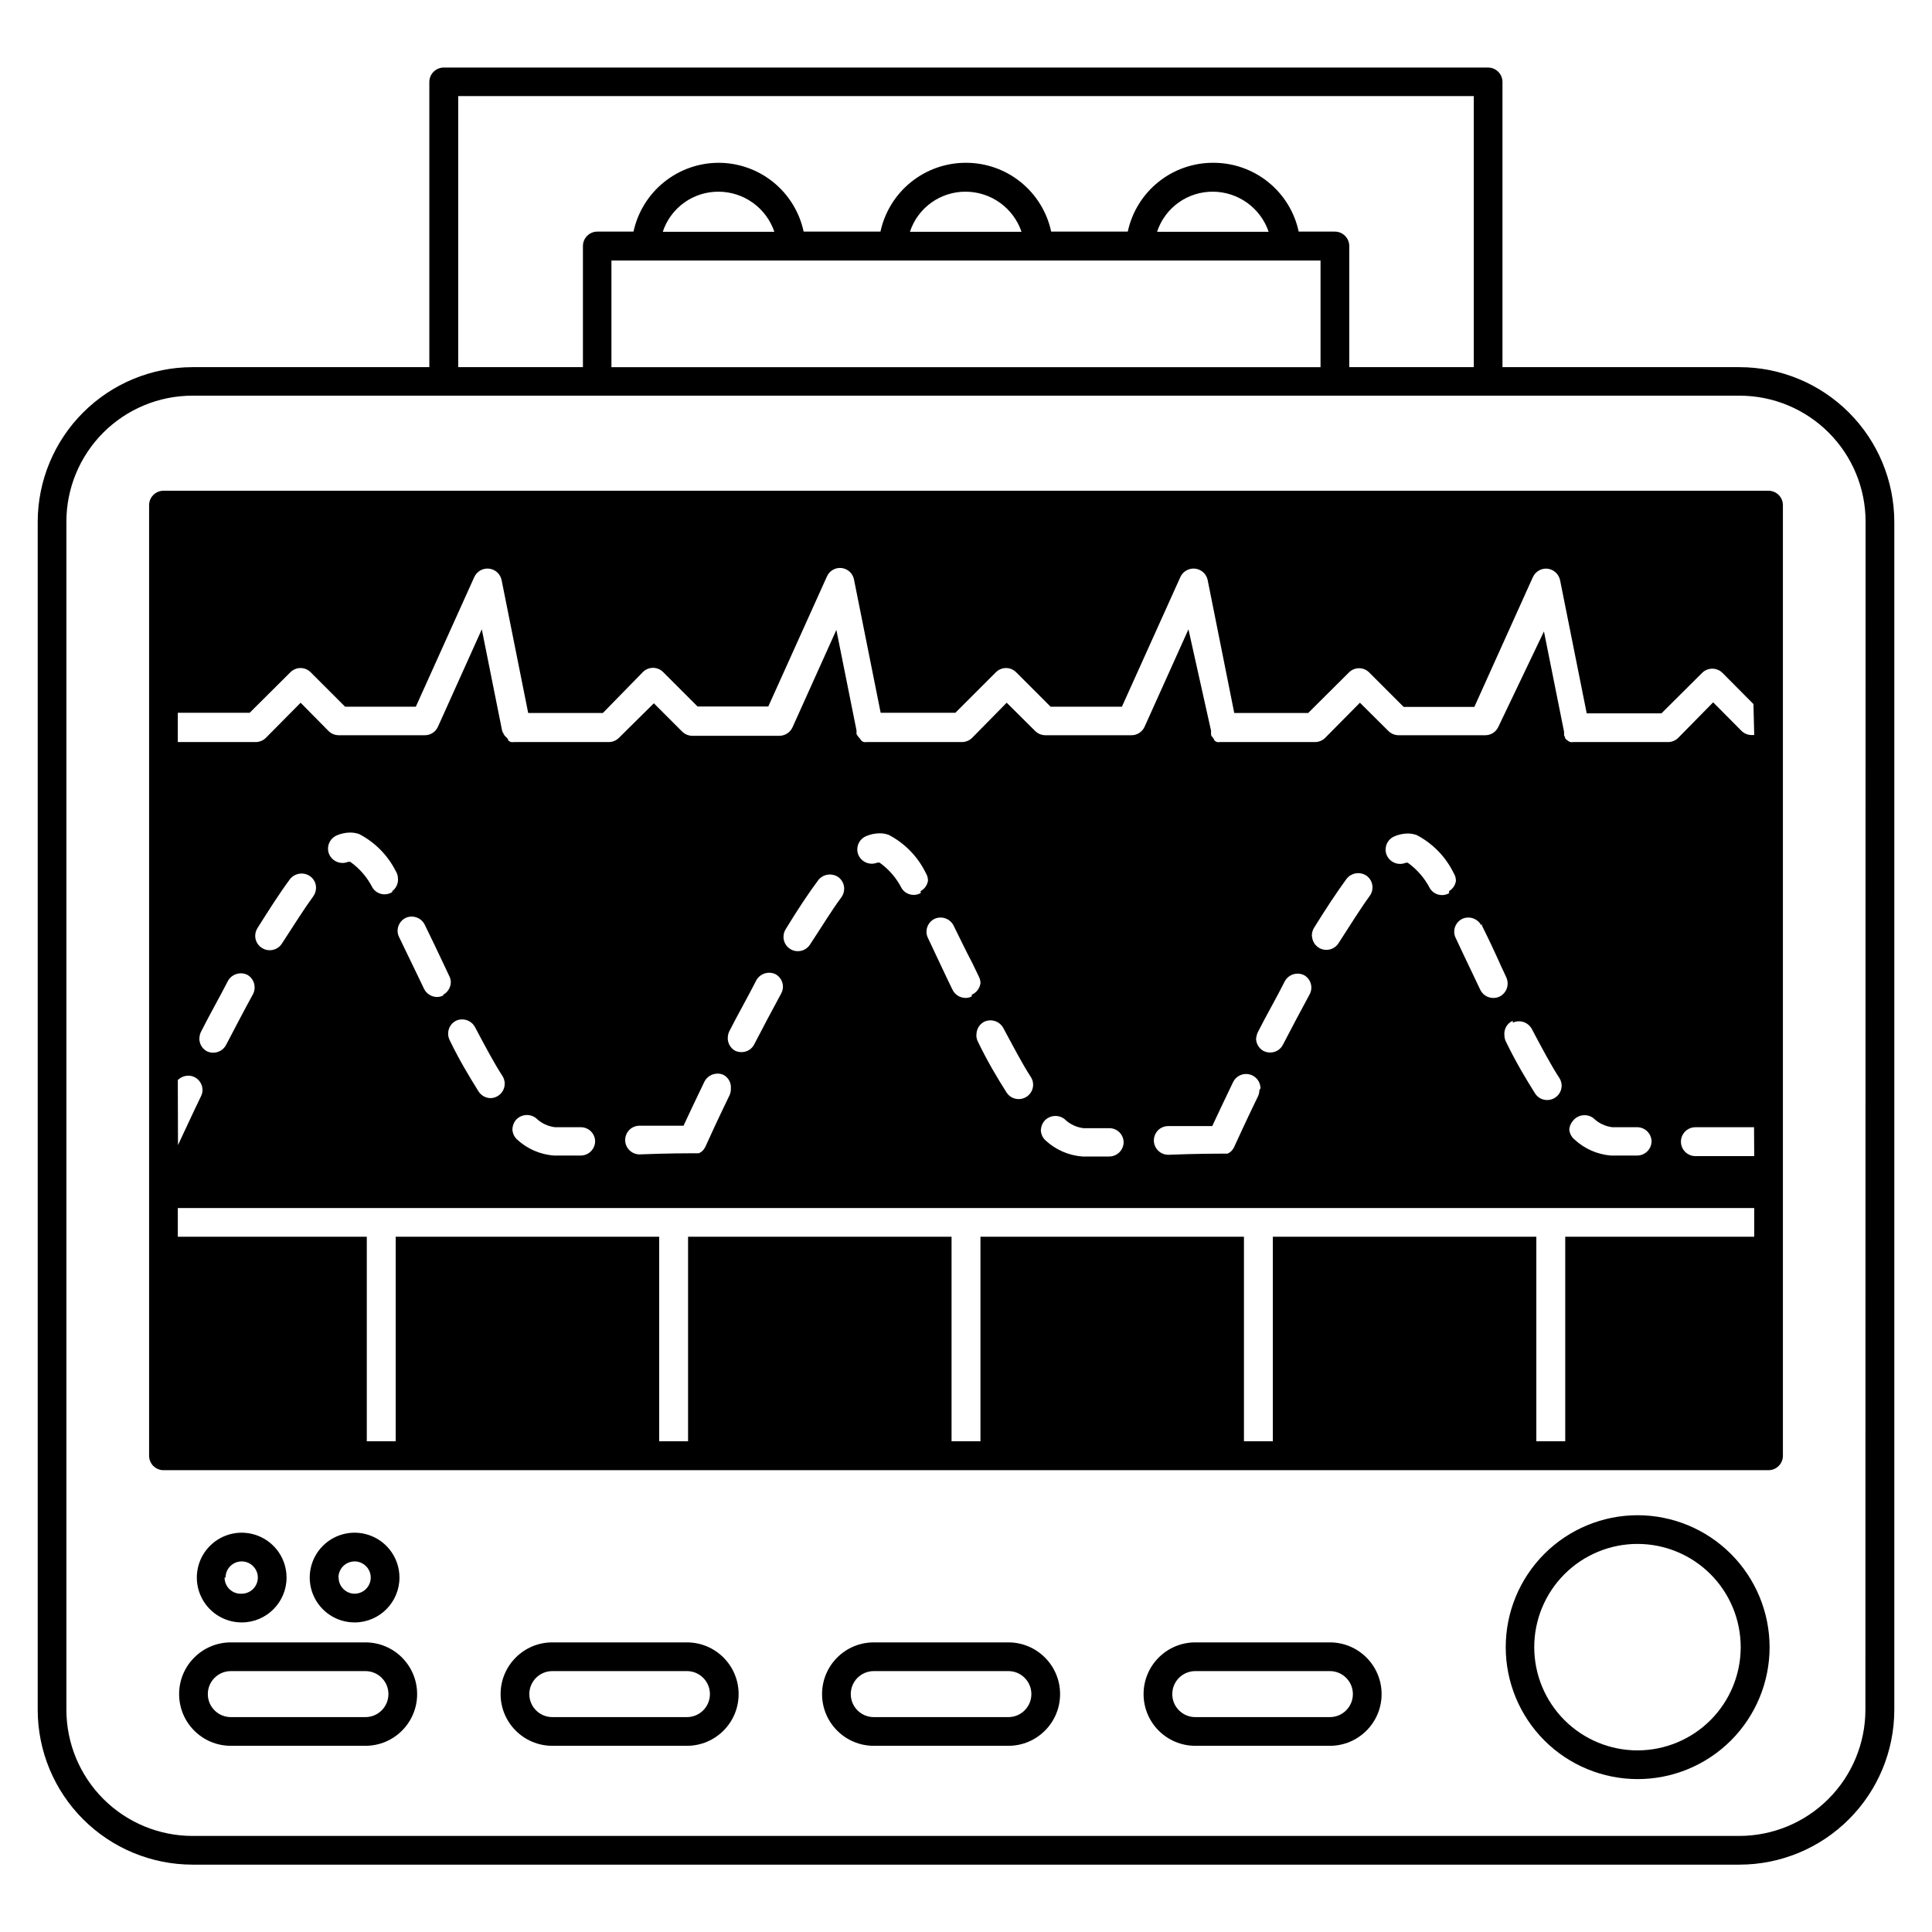 <?xml version="1.0" encoding="UTF-8"?>
<!-- Uploaded to: SVG Repo, www.svgrepo.com, Generator: SVG Repo Mixer Tools -->
<svg fill="#000000" width="800px" height="800px" version="1.1" viewBox="144 144 512 512" xmlns="http://www.w3.org/2000/svg">
 <g>
  <path d="m578 545.55c-9.273 0-18.168 3.684-24.727 10.238-6.555 6.559-10.238 15.453-10.238 24.723 0 9.273 3.684 18.168 10.238 24.727 6.559 6.555 15.453 10.238 24.727 10.238 9.27 0 18.164-3.684 24.723-10.238 6.555-6.559 10.238-15.453 10.238-24.727-0.012-9.266-3.699-18.152-10.254-24.707-6.555-6.555-15.441-10.242-24.707-10.254zm0 62.32c-7.262 0.012-14.23-2.863-19.371-7.988-5.141-5.129-8.035-12.09-8.039-19.352-0.004-7.262 2.879-14.227 8.016-19.363 5.133-5.133 12.098-8.016 19.359-8.012 7.262 0.004 14.223 2.894 19.352 8.035s8 12.109 7.988 19.371c-0.012 7.238-2.894 14.176-8.012 19.297-5.117 5.117-12.055 7.996-19.293 8.012z"/>
  <path d="m496.43 579.25h-35.668c-7.566 0-13.703 6.137-13.703 13.703 0 7.57 6.137 13.703 13.703 13.703h35.668c7.57 0 13.707-6.133 13.707-13.703 0-7.566-6.137-13.703-13.707-13.703zm0 19.801h-35.668c-3.367 0-6.098-2.731-6.098-6.098 0-3.367 2.731-6.094 6.098-6.094h35.668c3.367 0 6.098 2.727 6.098 6.094 0 3.367-2.731 6.098-6.098 6.098z"/>
  <path d="m411.23 579.25h-35.672c-7.566 0-13.703 6.137-13.703 13.703 0 7.57 6.137 13.703 13.703 13.703h35.672c7.566 0 13.703-6.133 13.703-13.703 0-7.566-6.137-13.703-13.703-13.703zm0 19.801h-35.672c-3.367 0-6.094-2.731-6.094-6.098 0-3.367 2.727-6.094 6.094-6.094h35.672c3.367 0 6.094 2.727 6.094 6.094 0 3.367-2.727 6.098-6.094 6.098z"/>
  <path d="m326.04 579.25h-35.668c-7.57 0-13.707 6.137-13.707 13.703 0 7.57 6.137 13.703 13.707 13.703h35.668c7.57 0 13.703-6.133 13.703-13.703 0-7.566-6.133-13.703-13.703-13.703zm0 19.801h-35.668c-3.367 0-6.098-2.731-6.098-6.098 0-3.367 2.731-6.094 6.098-6.094h35.668c3.367 0 6.098 2.727 6.098 6.094 0 3.367-2.731 6.098-6.098 6.098z"/>
  <path d="m249.86 562.07c0-4.809-2.898-9.145-7.34-10.984-4.441-1.84-9.559-0.824-12.957 2.578-3.402 3.398-4.418 8.512-2.578 12.957 1.84 4.441 6.176 7.34 10.984 7.34 6.566 0 11.891-5.324 11.891-11.891zm-16.172 0c0-1.73 1.043-3.293 2.644-3.957 1.598-0.664 3.441-0.297 4.664 0.93 1.227 1.223 1.594 3.066 0.93 4.664-0.664 1.602-2.223 2.644-3.957 2.644-2.344-0.027-4.231-1.938-4.231-4.281z"/>
  <path d="m219.94 562.07c0-4.809-2.898-9.145-7.34-10.984-4.445-1.84-9.559-0.824-12.957 2.578-3.402 3.398-4.418 8.512-2.578 12.957 1.84 4.441 6.176 7.34 10.984 7.34 6.566 0 11.891-5.324 11.891-11.891zm-16.172 0c0-1.73 1.043-3.293 2.644-3.957 1.598-0.664 3.441-0.297 4.664 0.93 1.227 1.223 1.594 3.066 0.93 4.664-0.664 1.602-2.227 2.644-3.957 2.644-1.18 0.07-2.332-0.352-3.191-1.16-0.859-0.812-1.344-1.941-1.344-3.121z"/>
  <path d="m240.84 579.25h-35.668c-7.57 0-13.703 6.137-13.703 13.703 0 7.57 6.133 13.703 13.703 13.703h35.668c7.57 0 13.703-6.133 13.703-13.703 0-7.566-6.133-13.703-13.703-13.703zm0 19.801h-35.668c-3.367 0-6.098-2.731-6.098-6.098 0-3.367 2.731-6.094 6.098-6.094h35.668c3.367 0 6.098 2.727 6.098 6.094 0 3.367-2.731 6.098-6.098 6.098z"/>
  <path d="m612.66 274.05h-425.32c-2.113 0-3.828 1.715-3.828 3.828v251.91c0 2.113 1.715 3.828 3.828 3.828h425.32c2.113 0 3.828-1.715 3.828-3.828v-251.91c0-1.016-0.402-1.988-1.121-2.707s-1.691-1.121-2.707-1.121zm-421.54 156.18c0.734-0.738 1.73-1.152 2.773-1.16 0.559-0.008 1.109 0.113 1.613 0.355 1.316 0.633 2.156 1.965 2.164 3.426-0.004 0.578-0.141 1.145-0.402 1.66-2.973 6.144-5.039 10.781-6.098 12.949zm5.742-11.082h0.004c-0.008-0.598 0.133-1.184 0.402-1.715 2.418-4.785 5.039-9.371 7.203-13.602 1.047-1.719 3.223-2.371 5.039-1.512 1.223 0.68 1.977 1.977 1.965 3.375 0.004 0.633-0.148 1.258-0.453 1.812-2.316 4.231-4.684 8.766-7.106 13.402-0.66 1.277-1.984 2.074-3.426 2.066-0.594 0.004-1.18-0.133-1.711-0.402-1.371-0.758-2.133-2.281-1.914-3.832zm412.02 52.598h-50.078v54.207h-7.66v-54.207h-69.828v54.207h-7.656v-54.207h-69.828v54.207h-7.66v-54.207h-69.828v54.207h-7.656v-54.207h-69.828v54.207h-7.656v-54.207h-50.082v-7.609h417.76zm-397.25-79.754c0.012-0.691 0.199-1.371 0.555-1.965 3.176-5.039 5.996-9.473 8.664-13.047v-0.004c1.301-1.625 3.641-1.957 5.34-0.754 0.992 0.707 1.574 1.855 1.562 3.074-0.008 0.816-0.273 1.609-0.754 2.266-2.469 3.375-5.039 7.508-8.262 12.445h-0.004c-0.691 1.141-1.938 1.828-3.273 1.812-0.695 0.012-1.379-0.184-1.965-0.555-1.16-0.68-1.871-1.93-1.863-3.273zm51.137 25.895c-0.004-1.422 0.793-2.731 2.066-3.375 1.852-0.859 4.059-0.133 5.035 1.664 2.672 5.039 5.039 9.523 7.305 13v-0.004c0.723 1.164 0.77 2.617 0.125 3.824-0.645 1.203-1.883 1.973-3.246 2.019-1.305 0-2.519-0.664-3.227-1.762-2.316-3.727-5.039-8.16-7.656-13.602-0.277-0.547-0.418-1.152-0.402-1.766zm-1.309-10.078-0.004 0.004c-0.496 0.258-1.051 0.395-1.609 0.402-1.477-0.004-2.824-0.844-3.477-2.168l-1.008-2.117-5.594-11.586c-0.258-0.5-0.395-1.051-0.402-1.613-0.02-1.469 0.801-2.816 2.117-3.473 1.867-0.855 4.074-0.102 5.035 1.711 1.715 3.527 3.477 7.152 5.289 11.035l1.258 2.672 0.004-0.004c0.266 0.516 0.402 1.086 0.402 1.664-0.043 1.371-0.809 2.617-2.016 3.273zm-13.504-27.406c-0.605 0.387-1.301 0.594-2.016 0.605-1.309 0.012-2.527-0.656-3.223-1.762-1.379-2.731-3.402-5.082-5.894-6.852h-0.555c-1.949 0.809-4.188-0.086-5.039-2.016-0.199-0.461-0.301-0.961-0.301-1.461-0.004-1.535 0.906-2.922 2.316-3.527 1.129-0.488 2.344-0.746 3.578-0.754 0.805 0 1.605 0.137 2.367 0.402 4.164 2.164 7.547 5.586 9.672 9.773 0.383 0.602 0.594 1.301 0.605 2.016 0.102 1.293-0.469 2.551-1.512 3.324zm31.84 62.824v0.004c0.031-0.887 0.348-1.734 0.906-2.418 1.371-1.547 3.707-1.766 5.34-0.504 1.367 1.34 3.141 2.188 5.039 2.418h6.902c2.066 0.027 3.731 1.711 3.731 3.777-0.055 2.074-1.754 3.731-3.832 3.727h-7.102c-3.625-0.273-7.055-1.762-9.723-4.231-0.852-0.77-1.316-1.879-1.262-3.023zm57.887-10.531v0.004c-0.004 0.578-0.145 1.145-0.402 1.664-3.273 6.75-5.543 11.738-6.348 13.551l-0.301 0.504c-0.129 0.203-0.281 0.387-0.453 0.555l-0.352 0.301-0.605 0.352h-1.613c-1.008 0-6.5 0-14.105 0.301v0.004c-2.098 0-3.805-1.684-3.832-3.777 0-1.02 0.398-1.996 1.109-2.723 0.711-0.703 1.668-1.102 2.672-1.105h11.688c1.109-2.367 3.023-6.5 5.543-11.688v-0.004c0.672-1.297 2.012-2.109 3.477-2.113 0.555-0.012 1.109 0.109 1.609 0.352 1.289 0.711 2.039 2.109 1.914 3.578zm-0.805-13.703v0.004c-0.004-0.594 0.137-1.184 0.402-1.715 2.418-4.734 5.039-9.32 7.203-13.602h0.004c1.043-1.719 3.219-2.371 5.035-1.512 1.223 0.684 1.977 1.977 1.965 3.375-0.016 0.637-0.191 1.262-0.504 1.816-2.266 4.18-4.684 8.715-7.106 13.402l0.004-0.004c-0.637 1.281-1.949 2.082-3.375 2.066-0.613 0.008-1.219-0.129-1.766-0.402-1.285-0.758-2.012-2.191-1.863-3.68zm14.762-26.754v0.004c0-0.691 0.191-1.371 0.555-1.965 3.074-5.039 5.996-9.473 8.664-13.047 1.301-1.625 3.641-1.957 5.34-0.758 0.969 0.727 1.527 1.867 1.512 3.074-0.004 0.816-0.266 1.613-0.754 2.269-2.519 3.375-5.039 7.559-8.262 12.445v-0.004c-0.695 1.141-1.941 1.832-3.277 1.816-0.695 0.008-1.375-0.184-1.965-0.555-1.223-0.738-1.922-2.106-1.812-3.527zm51.137 25.895v0.008c-0.004-1.426 0.797-2.731 2.066-3.375 1.855-0.863 4.059-0.133 5.039 1.66 2.719 5.039 5.039 9.523 7.305 13 0.402 0.613 0.613 1.332 0.602 2.066-0.027 2.094-1.73 3.777-3.828 3.777-1.305 0.008-2.527-0.656-3.223-1.766-2.367-3.727-5.039-8.16-7.656-13.602h-0.004c-0.285-0.629-0.391-1.328-0.301-2.016zm-1.258-10.078v0.008c-0.5 0.258-1.051 0.395-1.613 0.402-1.477 0-2.824-0.84-3.477-2.164l-1.461-3.023c-1.762-3.777-3.477-7.305-5.039-10.68-0.258-0.5-0.395-1.051-0.402-1.613-0.02-1.469 0.801-2.82 2.117-3.477 1.867-0.852 4.074-0.102 5.035 1.715 1.613 3.223 3.176 6.551 5.039 10.078l1.715 3.578v-0.004c0.262 0.516 0.398 1.082 0.402 1.66-0.176 1.363-1.055 2.531-2.316 3.074zm-13.504-27.406v0.008c-1.734 0.992-3.941 0.465-5.039-1.211-1.379-2.727-3.402-5.078-5.894-6.852h-0.555c-1.945 0.812-4.184-0.082-5.035-2.016-0.199-0.461-0.301-0.957-0.305-1.461-0.004-1.531 0.91-2.918 2.32-3.523 1.129-0.484 2.344-0.742 3.574-0.758 0.824-0.008 1.645 0.129 2.418 0.402 4.269 2.223 7.715 5.754 9.824 10.078 0.395 0.617 0.602 1.332 0.605 2.066-0.18 1.18-0.906 2.207-1.965 2.769zm31.84 62.824v0.008c0.02-0.887 0.34-1.738 0.906-2.418 1.371-1.547 3.707-1.766 5.344-0.504 1.363 1.344 3.137 2.195 5.035 2.418h6.902c2.066 0.027 3.731 1.711 3.731 3.781-0.055 2.074-1.754 3.727-3.832 3.727h-7.102c-3.625-0.273-7.051-1.766-9.723-4.231-0.926-0.824-1.395-2.047-1.262-3.277zm57.887-10.531v0.012c0 0.578-0.141 1.145-0.402 1.66-3.375 6.953-5.644 11.992-6.297 13.402l-0.301 0.504c-0.129 0.203-0.281 0.387-0.453 0.555l-0.352 0.301-0.605 0.352h-1.613c-1.008 0-6.449 0-14.105 0.301v0.004c-2.098 0-3.805-1.684-3.832-3.777 0-1.02 0.398-1.996 1.109-2.723 0.711-0.703 1.672-1.102 2.672-1.109h11.691c1.16-2.469 3.074-6.602 5.543-11.688h-0.004c0.789-1.582 2.559-2.418 4.281-2.023s2.949 1.918 2.973 3.688zm-0.805-13.703v0.008c-0.004-0.594 0.133-1.18 0.402-1.711 2.367-4.684 5.039-9.27 7.203-13.602h0.004c1.027-1.742 3.219-2.398 5.035-1.512 1.785 0.996 2.453 3.227 1.512 5.035-2.367 4.332-4.734 8.867-7.106 13.402h0.004c-0.648 1.27-1.953 2.07-3.375 2.066-0.613 0.008-1.219-0.133-1.766-0.402-1.359-0.746-2.133-2.238-1.965-3.781zm14.762-26.754v0.012c-0.133-0.891 0.043-1.797 0.504-2.57 3.125-5.039 6.047-9.473 8.664-13.047 1.301-1.629 3.644-1.961 5.344-0.758 0.965 0.727 1.527 1.867 1.512 3.074 0.004 0.82-0.262 1.617-0.758 2.266-2.469 3.375-5.039 7.559-8.211 12.445-0.695 1.141-1.941 1.832-3.277 1.812-0.691 0.012-1.375-0.18-1.965-0.555-1.109-0.676-1.793-1.871-1.812-3.172zm45.039-3.176c1.715 3.426 3.375 6.953 5.039 10.68l1.41 3.023v0.012c0.234 0.523 0.355 1.09 0.355 1.664-0.012 1.461-0.852 2.793-2.168 3.426-0.52 0.246-1.09 0.367-1.664 0.352-1.461-0.008-2.789-0.848-3.426-2.164l-1.461-3.074c-1.762-3.727-3.477-7.254-5.039-10.629h0.004c-0.262-0.5-0.398-1.051-0.406-1.613-0.031-1.473 0.797-2.828 2.117-3.477 1.867-0.852 4.078-0.102 5.039 1.715 0 0 0.199-0.457 0.199-0.406zm8.16 25.695 0.004 0.012c1.855-0.859 4.059-0.133 5.039 1.664 2.672 5.039 5.039 9.523 7.305 13v-0.004c0.402 0.613 0.613 1.332 0.605 2.066-0.027 2.094-1.734 3.777-3.832 3.777-1.305 0.012-2.527-0.656-3.223-1.762-2.367-3.777-5.039-8.211-7.656-13.602h-0.004c-0.285-0.547-0.441-1.148-0.453-1.766-0.184-1.637 0.711-3.207 2.219-3.879zm-16.879-34.309 0.004 0.012c-1.734 0.992-3.941 0.461-5.039-1.211-1.391-2.719-3.41-5.066-5.894-6.852-0.18-0.031-0.367-0.031-0.551 0-1.949 0.812-4.188-0.086-5.039-2.016-0.199-0.461-0.301-0.957-0.305-1.461 0-1.531 0.91-2.922 2.32-3.523 1.129-0.484 2.344-0.742 3.574-0.758 0.793 0.004 1.574 0.141 2.32 0.402 4.269 2.223 7.711 5.754 9.824 10.078 0.391 0.617 0.602 1.332 0.605 2.066-0.164 1.133-0.828 2.133-1.816 2.719zm31.84 62.824 0.004 0.012c0.02-0.887 0.34-1.738 0.91-2.418 1.293-1.738 3.75-2.098 5.488-0.805 1.367 1.344 3.137 2.191 5.039 2.418h6.703c2.035 0.078 3.652 1.738 3.676 3.777-0.055 2.074-1.754 3.731-3.828 3.727h-6.953c-3.613-0.297-7.023-1.805-9.672-4.281-0.875-0.738-1.375-1.828-1.363-2.973zm49.027 6.863h-15.668c-1.008-0.023-1.965-0.441-2.672-1.16-1.062-1.09-1.379-2.711-0.797-4.125 0.578-1.41 1.941-2.344 3.469-2.371h15.617zm0-111.59h-0.707c-1-0.004-1.957-0.402-2.668-1.109l-7.508-7.559-9.27 9.426c-0.711 0.703-1.672 1.102-2.672 1.105h-25.191c-0.23 0.047-0.473 0.047-0.703 0-0.242-0.062-0.469-0.184-0.656-0.352-0.281-0.184-0.535-0.402-0.754-0.656v-0.301l-0.25-0.402h-0.004c-0.016-0.102-0.016-0.203 0-0.305-0.023-0.215-0.023-0.438 0-0.652l-5.34-26.652-12.09 25.293c-0.621 1.359-1.98 2.231-3.477 2.215h-22.977c-1-0.008-1.957-0.402-2.668-1.109l-7.559-7.508-9.219 9.324c-0.711 0.703-1.668 1.102-2.672 1.105h-25.242 0.004c-0.234 0.039-0.473 0.039-0.707 0-0.238-0.07-0.461-0.191-0.652-0.352l-0.406-0.754c-0.246-0.199-0.438-0.461-0.551-0.758-0.02-0.148-0.02-0.301 0-0.453-0.027-0.219-0.027-0.438 0-0.656l-5.996-26.902-11.637 25.844-0.004 0.004c-0.617 1.359-1.98 2.231-3.477 2.215h-22.82c-1-0.008-1.961-0.402-2.672-1.109l-7.559-7.508-9.168 9.324c-0.711 0.699-1.668 1.094-2.668 1.105h-25.293c-0.234 0.039-0.473 0.039-0.703 0-0.242-0.066-0.465-0.188-0.656-0.352l-0.555-0.754c-0.195-0.145-0.352-0.336-0.453-0.555-0.137-0.145-0.242-0.316-0.301-0.504-0.031-0.102-0.031-0.203 0-0.305v-0.25c-0.016-0.117-0.016-0.234 0-0.352l-5.34-26.652-11.637 25.844h-0.004c-0.629 1.355-1.984 2.219-3.477 2.219h-23.074c-1-0.012-1.957-0.41-2.668-1.109l-7.508-7.508-9.27 9.172c-0.711 0.703-1.672 1.102-2.672 1.105h-25.191c-0.23 0.039-0.469 0.039-0.703 0-0.242-0.07-0.465-0.191-0.656-0.352l-0.402-0.754c-0.141-0.07-0.262-0.176-0.352-0.305-0.25-0.199-0.441-0.457-0.555-0.754-0.223-0.316-0.379-0.68-0.453-1.059l-5.34-26.652-11.637 25.844-0.004 0.004c-0.617 1.359-1.98 2.231-3.477 2.215h-22.82c-1-0.008-1.961-0.402-2.672-1.109l-7.406-7.504-9.219 9.32c-0.715 0.699-1.672 1.094-2.672 1.105h-20.656v-7.758h19.043l10.781-10.73h0.004c0.711-0.723 1.68-1.129 2.695-1.129 1.012 0 1.984 0.406 2.695 1.129l9.117 9.117h18.742l15.516-34.41h0.004c0.695-1.48 2.262-2.356 3.891-2.176 1.629 0.184 2.961 1.383 3.312 2.984l7.055 35.266h19.797l10.582-10.832c0.711-0.723 1.68-1.129 2.695-1.129 1.012 0 1.984 0.406 2.695 1.129l9.117 9.117h18.742l15.516-34.41h0.004c0.648-1.543 2.238-2.477 3.902-2.289 1.664 0.188 3.008 1.445 3.301 3.098l7.055 35.266h19.801l10.73-10.73c0.707-0.723 1.68-1.129 2.695-1.129 1.012 0 1.984 0.406 2.695 1.129l9.117 9.117h18.895l15.516-34.41c0.699-1.48 2.262-2.356 3.891-2.176 1.629 0.184 2.961 1.383 3.312 2.984l7.055 35.266h19.598l10.781-10.73c0.711-0.723 1.684-1.133 2.695-1.133 1.016 0 1.984 0.41 2.695 1.133l9.117 9.117h18.742l15.516-34.41h0.004c0.684-1.492 2.246-2.387 3.879-2.215 1.652 0.203 2.992 1.441 3.324 3.074l7.055 35.266h19.801l10.781-10.73c1.492-1.48 3.898-1.48 5.391 0l8.211 8.262z"/>
  <path d="m605 241.3h-62.828v-75.57c0-2.113-1.711-3.828-3.828-3.828h-276.74c-2.113 0-3.828 1.715-3.828 3.828v75.57h-62.773c-10.875 0.016-21.297 4.34-28.984 12.027s-12.016 18.113-12.027 28.984v314.83c0.012 10.871 4.34 21.293 12.027 28.98 7.688 7.691 18.109 12.016 28.984 12.027h410c10.871-0.012 21.293-4.336 28.98-12.027 7.691-7.688 12.016-18.109 12.027-28.98v-314.83c-0.012-10.871-4.336-21.297-12.027-28.984-7.688-7.688-18.109-12.012-28.98-12.027zm-339.57-71.84h269.14v71.84h-33v-32.09c0-2.117-1.715-3.832-3.828-3.832h-9.574c-1.109-5.18-3.969-9.82-8.098-13.141s-9.273-5.121-14.574-5.094c-5.289-0.016-10.422 1.789-14.539 5.109-4.121 3.32-6.973 7.953-8.082 13.125h-20.301c-1.109-5.16-3.953-9.789-8.062-13.109-4.106-3.32-9.227-5.129-14.508-5.125-5.297-0.016-10.438 1.785-14.566 5.106-4.125 3.32-6.988 7.953-8.105 13.129h-20.355c-1.102-5.144-3.934-9.762-8.02-13.078s-9.188-5.137-14.449-5.156c-5.289-0.004-10.418 1.801-14.535 5.121-4.113 3.316-6.969 7.945-8.086 13.113h-9.574c-2.113 0-3.828 1.715-3.828 3.832v32.09h-33.051zm88.316 43.578h140.21v28.262h-187.92v-28.262h47.762zm-34.109-7.609h0.004c1.027-3.121 3.023-5.832 5.695-7.742 2.672-1.914 5.883-2.922 9.168-2.887 3.25 0.027 6.414 1.062 9.051 2.969 2.637 1.902 4.613 4.582 5.66 7.66zm65.496 0h0.004c1.027-3.121 3.019-5.832 5.691-7.742 2.672-1.914 5.887-2.922 9.172-2.887 3.25 0.027 6.414 1.062 9.051 2.969 2.637 1.902 4.613 4.582 5.66 7.66zm65.496 0h0.004c1.027-3.121 3.019-5.832 5.691-7.742 2.672-1.914 5.883-2.922 9.168-2.887 3.254 0.027 6.418 1.062 9.055 2.969 2.633 1.902 4.613 4.582 5.656 7.66zm187.72 391.71c-0.016 8.852-3.539 17.34-9.801 23.602-6.258 6.262-14.746 9.785-23.602 9.801h-409.95c-8.855-0.016-17.344-3.539-23.605-9.801-6.262-6.262-9.785-14.75-9.797-23.602v-314.83c-0.016-8.867 3.5-17.375 9.766-23.652 6.266-6.273 14.766-9.801 23.637-9.801h410c8.859 0 17.355 3.519 23.617 9.785 6.266 6.262 9.785 14.758 9.785 23.617z"/>
 </g>
</svg>